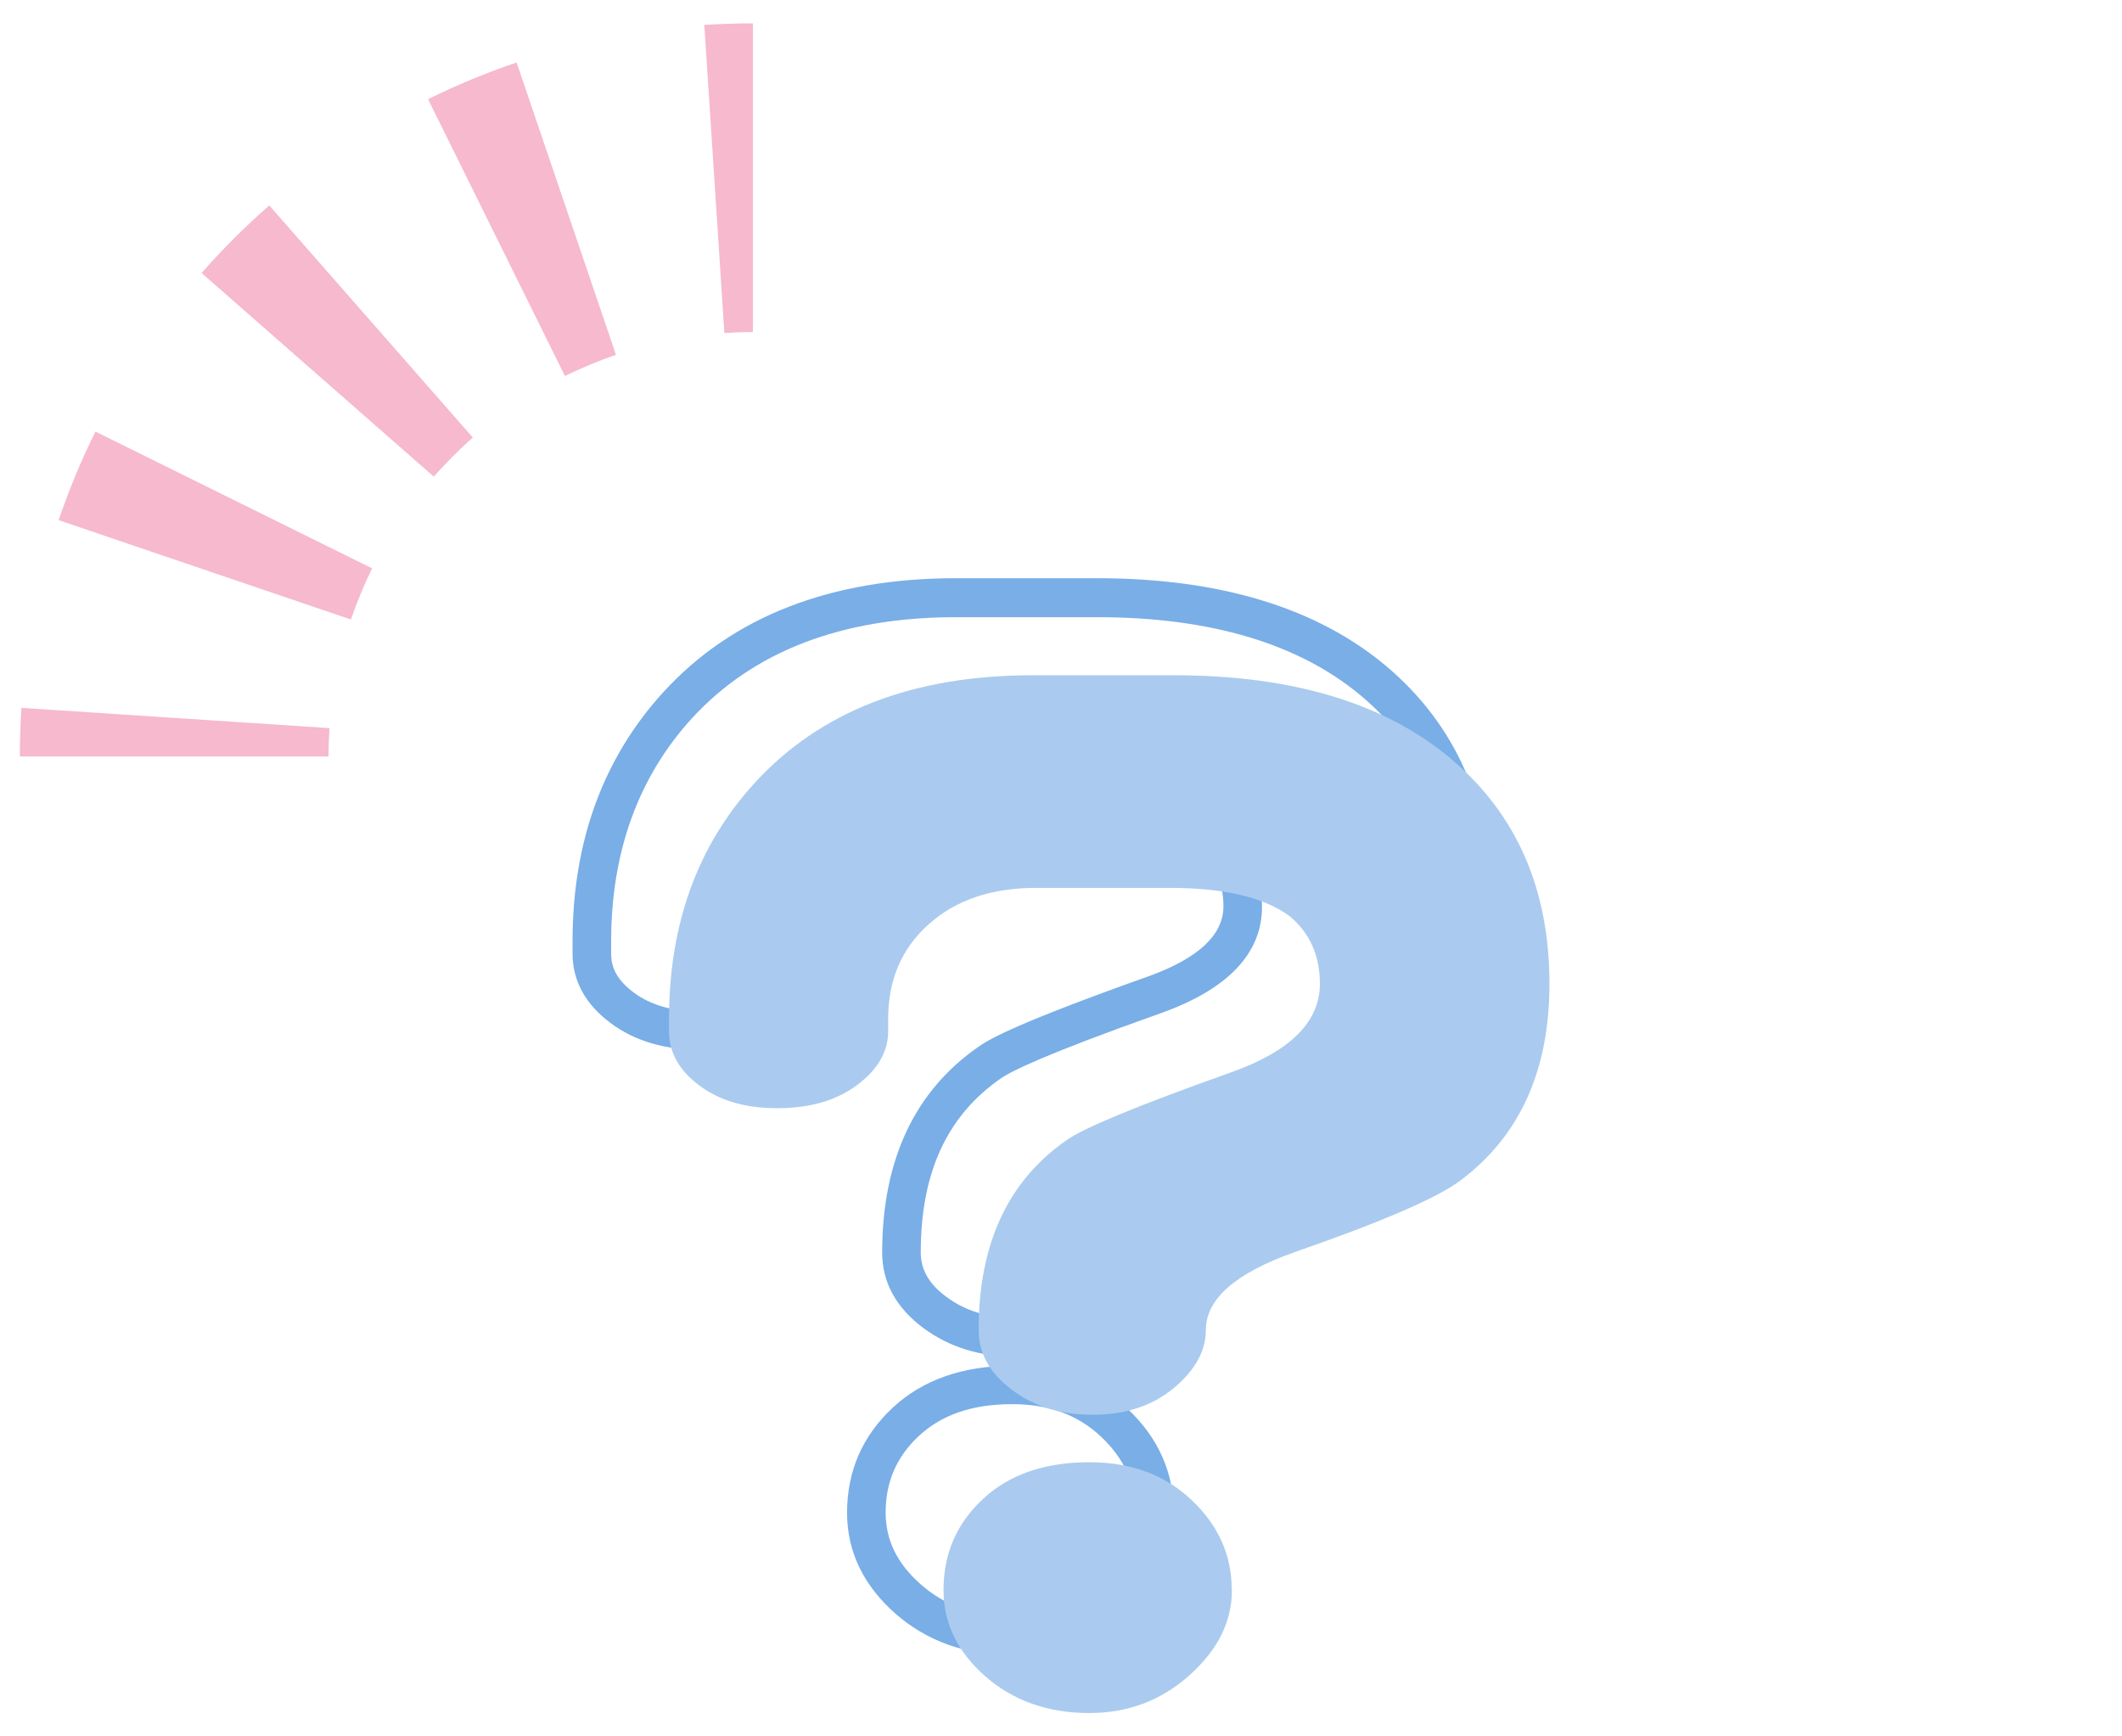 <?xml version="1.0" encoding="UTF-8"?>
<svg xmlns="http://www.w3.org/2000/svg" viewBox="0 0 110 90">
  <defs>
    <style>
      .cls-1 {
        mix-blend-mode: multiply;
      }

      .cls-2 {
        isolation: isolate;
      }

      .cls-3 {
        fill: #79aee7;
      }

      .cls-3, .cls-4, .cls-5 {
        stroke-width: 0px;
      }

      .cls-4 {
        fill: #aacbef;
      }

      .cls-5 {
        fill: #f6b9cd;
      }
    </style>
  </defs>
  <g class="cls-2">
    <g id="_レイヤー_1" data-name="レイヤー 1">
      <g>
        <path class="cls-3" d="m52.47,85.79c-2.39,0-4.42-.72-6.05-2.15-1.66-1.46-2.51-3.22-2.51-5.23,0-2.16.8-3.99,2.37-5.45,1.55-1.44,3.63-2.17,6.19-2.17,2.4,0,4.42.75,5.99,2.24,1.59,1.5,2.39,3.31,2.39,5.39,0,1.93-.85,3.67-2.53,5.17-1.65,1.47-3.62,2.22-5.85,2.22Zm0-13.01c-2.06,0-3.64.54-4.83,1.64-1.16,1.08-1.73,2.38-1.73,3.98,0,1.43.6,2.65,1.83,3.73,1.27,1.11,2.82,1.66,4.73,1.66,1.75,0,3.23-.56,4.52-1.71,1.25-1.12,1.86-2.32,1.86-3.68,0-1.52-.58-2.81-1.77-3.93-1.21-1.14-2.71-1.69-4.62-1.69Zm.18-2.46c-1.85,0-3.46-.5-4.79-1.49-1.41-1.05-2.13-2.37-2.13-3.91,0-4.78,1.68-8.37,5-10.67.59-.42,2.15-1.28,8.79-3.64,2.59-.93,3.9-2.15,3.9-3.63,0-1.18-.4-2.08-1.21-2.74-1.11-.81-3-1.24-5.58-1.24h-6.91c-2.07,0-3.67.53-4.9,1.62-1.19,1.06-1.77,2.43-1.77,4.17v.64c0,1.38-.68,2.59-2.01,3.58-1.25.93-2.84,1.4-4.73,1.4s-3.41-.46-4.64-1.37c-1.32-.98-1.99-2.19-1.99-3.62v-.64c0-5.16,1.59-9.5,4.72-12.92,3.58-3.91,8.68-5.89,15.15-5.89h7.32c6.35,0,11.38,1.53,14.97,4.54,3.64,3.06,5.48,7.25,5.48,12.46,0,4.8-1.69,8.5-5.03,11-1.31.97-4.19,2.23-8.82,3.83-1.8.64-3.96,1.7-3.96,3.1s-.68,2.68-2.03,3.79c-1.29,1.07-2.92,1.61-4.83,1.61Zm-2.93-29.3h6.91c3.06,0,5.28.54,6.8,1.66,1.33,1.08,1.99,2.53,1.99,4.32,0,2.41-1.76,4.27-5.23,5.51-6.21,2.2-7.87,3.07-8.3,3.38-2.8,1.94-4.16,4.89-4.16,9.03,0,.89.43,1.64,1.33,2.3.98.73,2.16,1.09,3.59,1.09s2.62-.38,3.55-1.15c.88-.72,1.31-1.46,1.31-2.25,0-2.09,1.73-3.72,5.29-4.99,5.46-1.9,7.52-2.98,8.29-3.55,2.84-2.12,4.23-5.2,4.23-9.39,0-4.65-1.56-8.23-4.77-10.92-3.22-2.7-7.82-4.07-13.68-4.07h-7.32c-5.89,0-10.49,1.76-13.68,5.24-2.78,3.04-4.19,6.93-4.19,11.57v.64c0,.78.37,1.41,1.18,2.01.87.65,2.03.98,3.45.98s2.64-.34,3.53-1c.81-.61,1.21-1.25,1.21-1.98v-.64c0-2.32.82-4.23,2.44-5.67,1.59-1.41,3.68-2.13,6.23-2.13Z"/>
        <g class="cls-1">
          <path class="cls-4" d="m80.32,51c0,4.49-1.54,7.89-4.63,10.2-1.21.9-4.06,2.13-8.55,3.69-3.09,1.09-4.63,2.44-4.63,4.04,0,1.09-.56,2.1-1.67,3.02-1.11.92-2.51,1.38-4.19,1.38s-3.04-.43-4.19-1.29c-1.15-.86-1.73-1.89-1.73-3.11,0-4.45,1.52-7.73,4.57-9.84.86-.62,3.71-1.8,8.55-3.52,3.05-1.09,4.57-2.62,4.57-4.57,0-1.48-.53-2.66-1.58-3.52-1.33-.98-3.4-1.46-6.21-1.46h-6.91c-2.3,0-4.16.62-5.57,1.88-1.41,1.25-2.11,2.89-2.11,4.92v.64c0,1.05-.54,1.98-1.61,2.78-1.07.8-2.45,1.2-4.13,1.2s-2.99-.39-4.04-1.17c-1.05-.78-1.58-1.72-1.58-2.81v-.64c0-4.92,1.48-9,4.45-12.25,3.4-3.71,8.2-5.57,14.41-5.57h7.32c6.13,0,10.91,1.44,14.33,4.31s5.13,6.77,5.13,11.69Zm-16.46,31.41c0,1.64-.73,3.11-2.2,4.42-1.46,1.31-3.19,1.96-5.19,1.96-2.15,0-3.95-.64-5.39-1.9-1.45-1.27-2.17-2.76-2.17-4.48,0-1.88.68-3.45,2.05-4.72,1.37-1.27,3.2-1.9,5.51-1.9,2.15,0,3.92.65,5.3,1.96,1.39,1.31,2.08,2.86,2.08,4.66Z"/>
        </g>
        <g>
          <path class="cls-5" d="m37.55,17.26l-1.04-15.97c.84-.05,1.69-.08,2.52-.08v16c-.5,0-.99.02-1.48.05Z"/>
          <path class="cls-5" d="m18.19,32.11l-15.15-5.15c.53-1.56,1.17-3.11,1.91-4.59l14.34,7.09c-.42.85-.79,1.75-1.1,2.65Zm4.29-7.41l-12.03-10.55c1.09-1.24,2.27-2.42,3.51-3.5l10.55,12.03c-.72.63-1.4,1.32-2.03,2.03Zm6.8-5.22l-7.09-14.34c1.48-.73,3.02-1.37,4.59-1.9l5.15,15.15c-.9.31-1.79.68-2.65,1.1Z"/>
          <path class="cls-5" d="m17.03,39.21H1.03c0-.84.03-1.69.08-2.52l15.97,1.05c-.03.49-.05.98-.05,1.47Z"/>
        </g>
      </g>
    </g>
  </g>
</svg>
